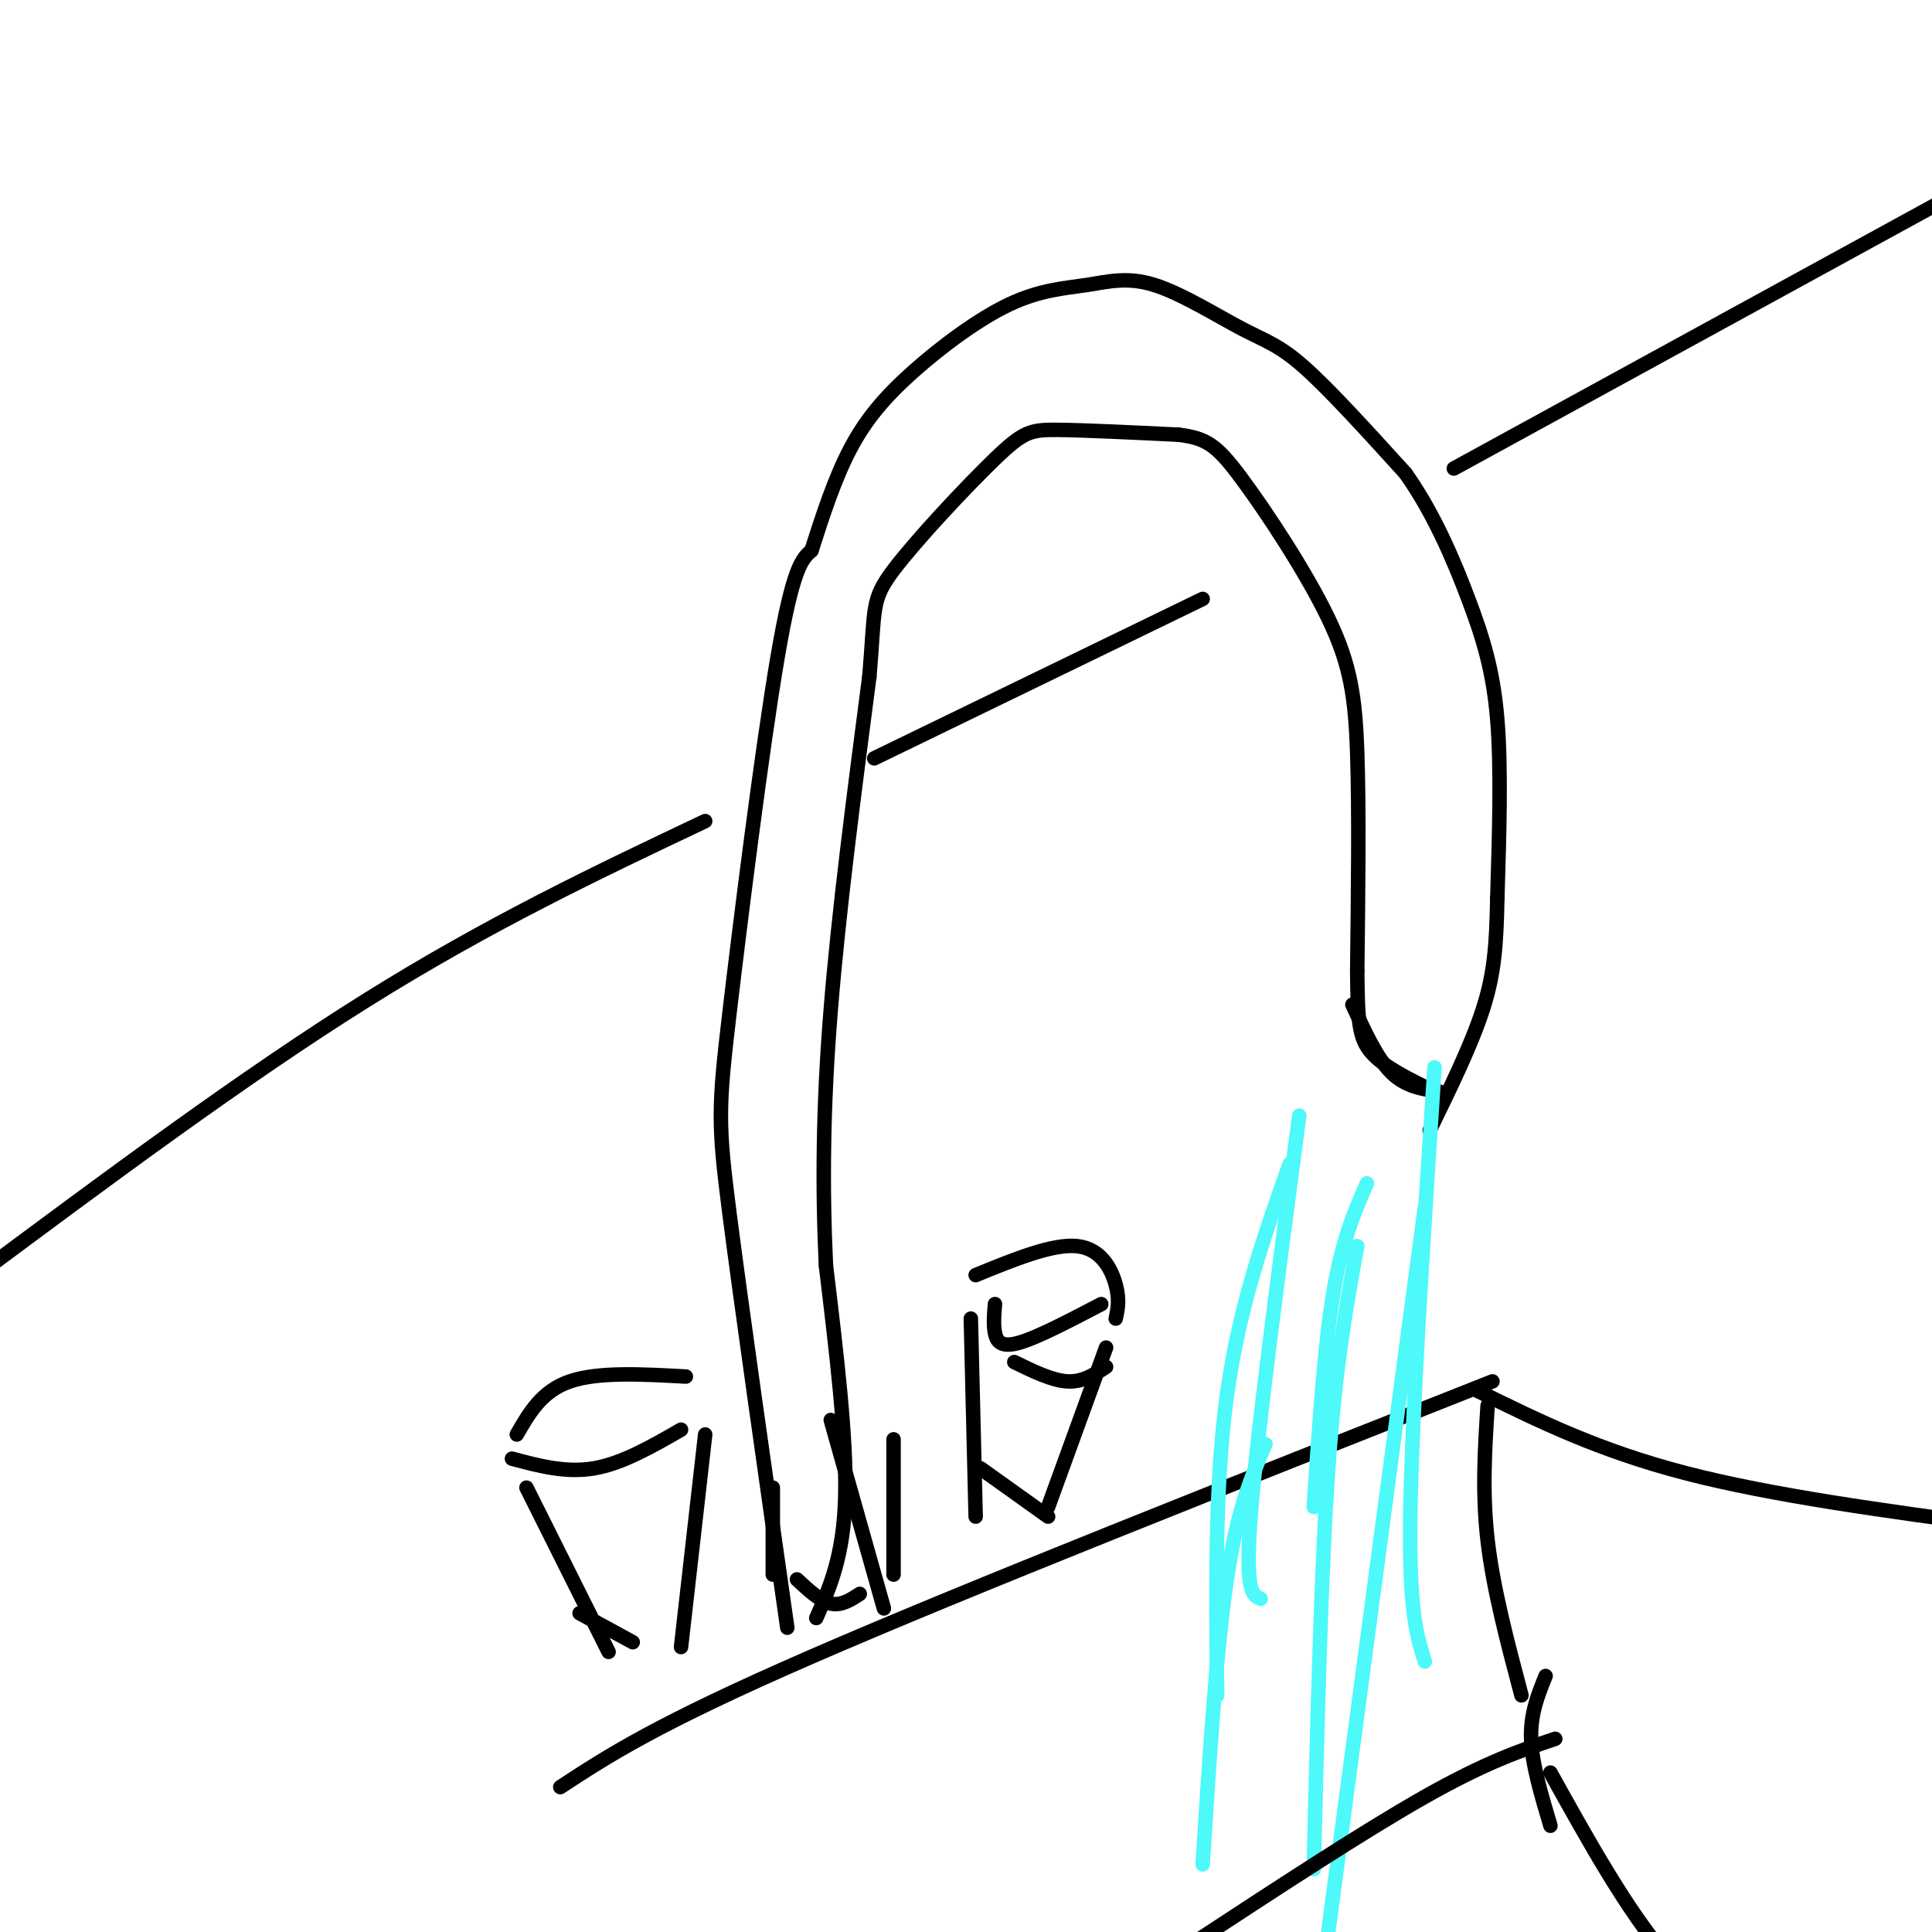 <svg viewBox='0 0 400 400' version='1.1' xmlns='http://www.w3.org/2000/svg' xmlns:xlink='http://www.w3.org/1999/xlink'><g fill='none' stroke='#000000' stroke-width='3' stroke-linecap='round' stroke-linejoin='round'><path d='M163,337c-4.815,-33.780 -9.631,-67.560 -12,-86c-2.369,-18.440 -2.292,-21.542 0,-41c2.292,-19.458 6.798,-55.274 10,-74c3.202,-18.726 5.101,-20.363 7,-22'/><path d='M168,114c2.373,-7.402 4.805,-14.905 8,-21c3.195,-6.095 7.153,-10.780 13,-16c5.847,-5.220 13.585,-10.976 20,-14c6.415,-3.024 11.509,-3.316 16,-4c4.491,-0.684 8.379,-1.761 14,0c5.621,1.761 12.975,6.359 18,9c5.025,2.641 7.721,3.326 13,8c5.279,4.674 13.139,13.337 21,22'/><path d='M291,98c5.833,8.238 9.917,17.833 13,26c3.083,8.167 5.167,14.905 6,25c0.833,10.095 0.417,23.548 0,37'/><path d='M310,186c-0.178,9.756 -0.622,15.644 -3,23c-2.378,7.356 -6.689,16.178 -11,25'/><path d='M169,335c2.833,-6.417 5.667,-12.833 6,-25c0.333,-12.167 -1.833,-30.083 -4,-48'/><path d='M171,262c-0.756,-16.178 -0.644,-32.622 1,-53c1.644,-20.378 4.822,-44.689 8,-69'/><path d='M180,140c1.225,-14.362 0.287,-15.767 5,-22c4.713,-6.233 15.077,-17.293 21,-23c5.923,-5.707 7.407,-6.059 13,-6c5.593,0.059 15.297,0.530 25,1'/><path d='M244,90c5.817,0.738 7.858,2.085 13,9c5.142,6.915 13.384,19.400 18,29c4.616,9.600 5.604,16.314 6,28c0.396,11.686 0.198,28.343 0,45'/><path d='M281,201c0.089,10.422 0.311,13.978 3,17c2.689,3.022 7.844,5.511 13,8'/><path d='M280,208c2.500,5.500 5.000,11.000 8,14c3.000,3.000 6.500,3.500 10,4'/><path d='M165,327c2.417,2.250 4.833,4.500 7,5c2.167,0.500 4.083,-0.750 6,-2'/><path d='M116,370c9.917,-6.500 19.833,-13.000 52,-27c32.167,-14.000 86.583,-35.500 141,-57'/><path d='M201,273c0.000,0.000 1.000,41.000 1,41'/><path d='M229,279c0.000,0.000 -12.000,33.000 -12,33'/><path d='M206,270c-0.178,2.133 -0.356,4.267 0,6c0.356,1.733 1.244,3.067 5,2c3.756,-1.067 10.378,-4.533 17,-8'/><path d='M202,264c7.978,-3.267 15.956,-6.533 21,-6c5.044,0.533 7.156,4.867 8,8c0.844,3.133 0.422,5.067 0,7'/><path d='M203,304c0.000,0.000 14.000,10.000 14,10'/><path d='M210,282c3.917,1.917 7.833,3.833 11,4c3.167,0.167 5.583,-1.417 8,-3'/><path d='M109,308c0.000,0.000 17.000,34.000 17,34'/><path d='M146,297c0.000,0.000 -5.000,44.000 -5,44'/><path d='M106,302c5.583,1.500 11.167,3.000 17,2c5.833,-1.000 11.917,-4.500 18,-8'/><path d='M107,297c2.583,-4.500 5.167,-9.000 11,-11c5.833,-2.000 14.917,-1.500 24,-1'/><path d='M120,334c0.000,0.000 11.000,6.000 11,6'/><path d='M172,294c0.000,0.000 11.000,39.000 11,39'/><path d='M185,298c0.000,0.000 0.000,28.000 0,28'/><path d='M160,308c0.000,0.000 0.000,18.000 0,18'/></g>
<g fill='none' stroke='#4DF9F9' stroke-width='3' stroke-linecap='round' stroke-linejoin='round'><path d='M283,245c-2.583,5.917 -5.167,11.833 -7,23c-1.833,11.167 -2.917,27.583 -4,44'/><path d='M297,221c-2.333,35.750 -4.667,71.500 -5,92c-0.333,20.500 1.333,25.750 3,31'/><path d='M295,250c0.000,0.000 -20.000,150.000 -20,150'/><path d='M267,241c-5.250,14.833 -10.500,29.667 -13,48c-2.500,18.333 -2.250,40.167 -2,62'/><path d='M269,231c-4.333,32.667 -8.667,65.333 -10,82c-1.333,16.667 0.333,17.333 2,18'/><path d='M281,258c-2.250,12.250 -4.500,24.500 -6,46c-1.500,21.500 -2.250,52.250 -3,83'/><path d='M262,299c-2.917,6.750 -5.833,13.500 -8,28c-2.167,14.500 -3.583,36.750 -5,59'/></g>
<g fill='none' stroke='#000000' stroke-width='3' stroke-linecap='round' stroke-linejoin='round'><path d='M306,288c12.500,6.167 25.000,12.333 43,17c18.000,4.667 41.500,7.833 65,11'/><path d='M308,291c-0.583,9.000 -1.167,18.000 0,28c1.167,10.000 4.083,21.000 7,32'/><path d='M320,347c-1.583,3.917 -3.167,7.833 -3,13c0.167,5.167 2.083,11.583 4,18'/><path d='M321,367c7.917,14.250 15.833,28.500 24,38c8.167,9.500 16.583,14.250 25,19'/><path d='M322,360c-7.167,2.417 -14.333,4.833 -27,12c-12.667,7.167 -30.833,19.083 -49,31'/><path d='M-6,265c28.333,-21.083 56.667,-42.167 82,-58c25.333,-15.833 47.667,-26.417 70,-37'/><path d='M181,157c0.000,0.000 68.000,-33.000 68,-33'/><path d='M301,97c0.000,0.000 148.000,-81.000 148,-81'/></g>
</svg>